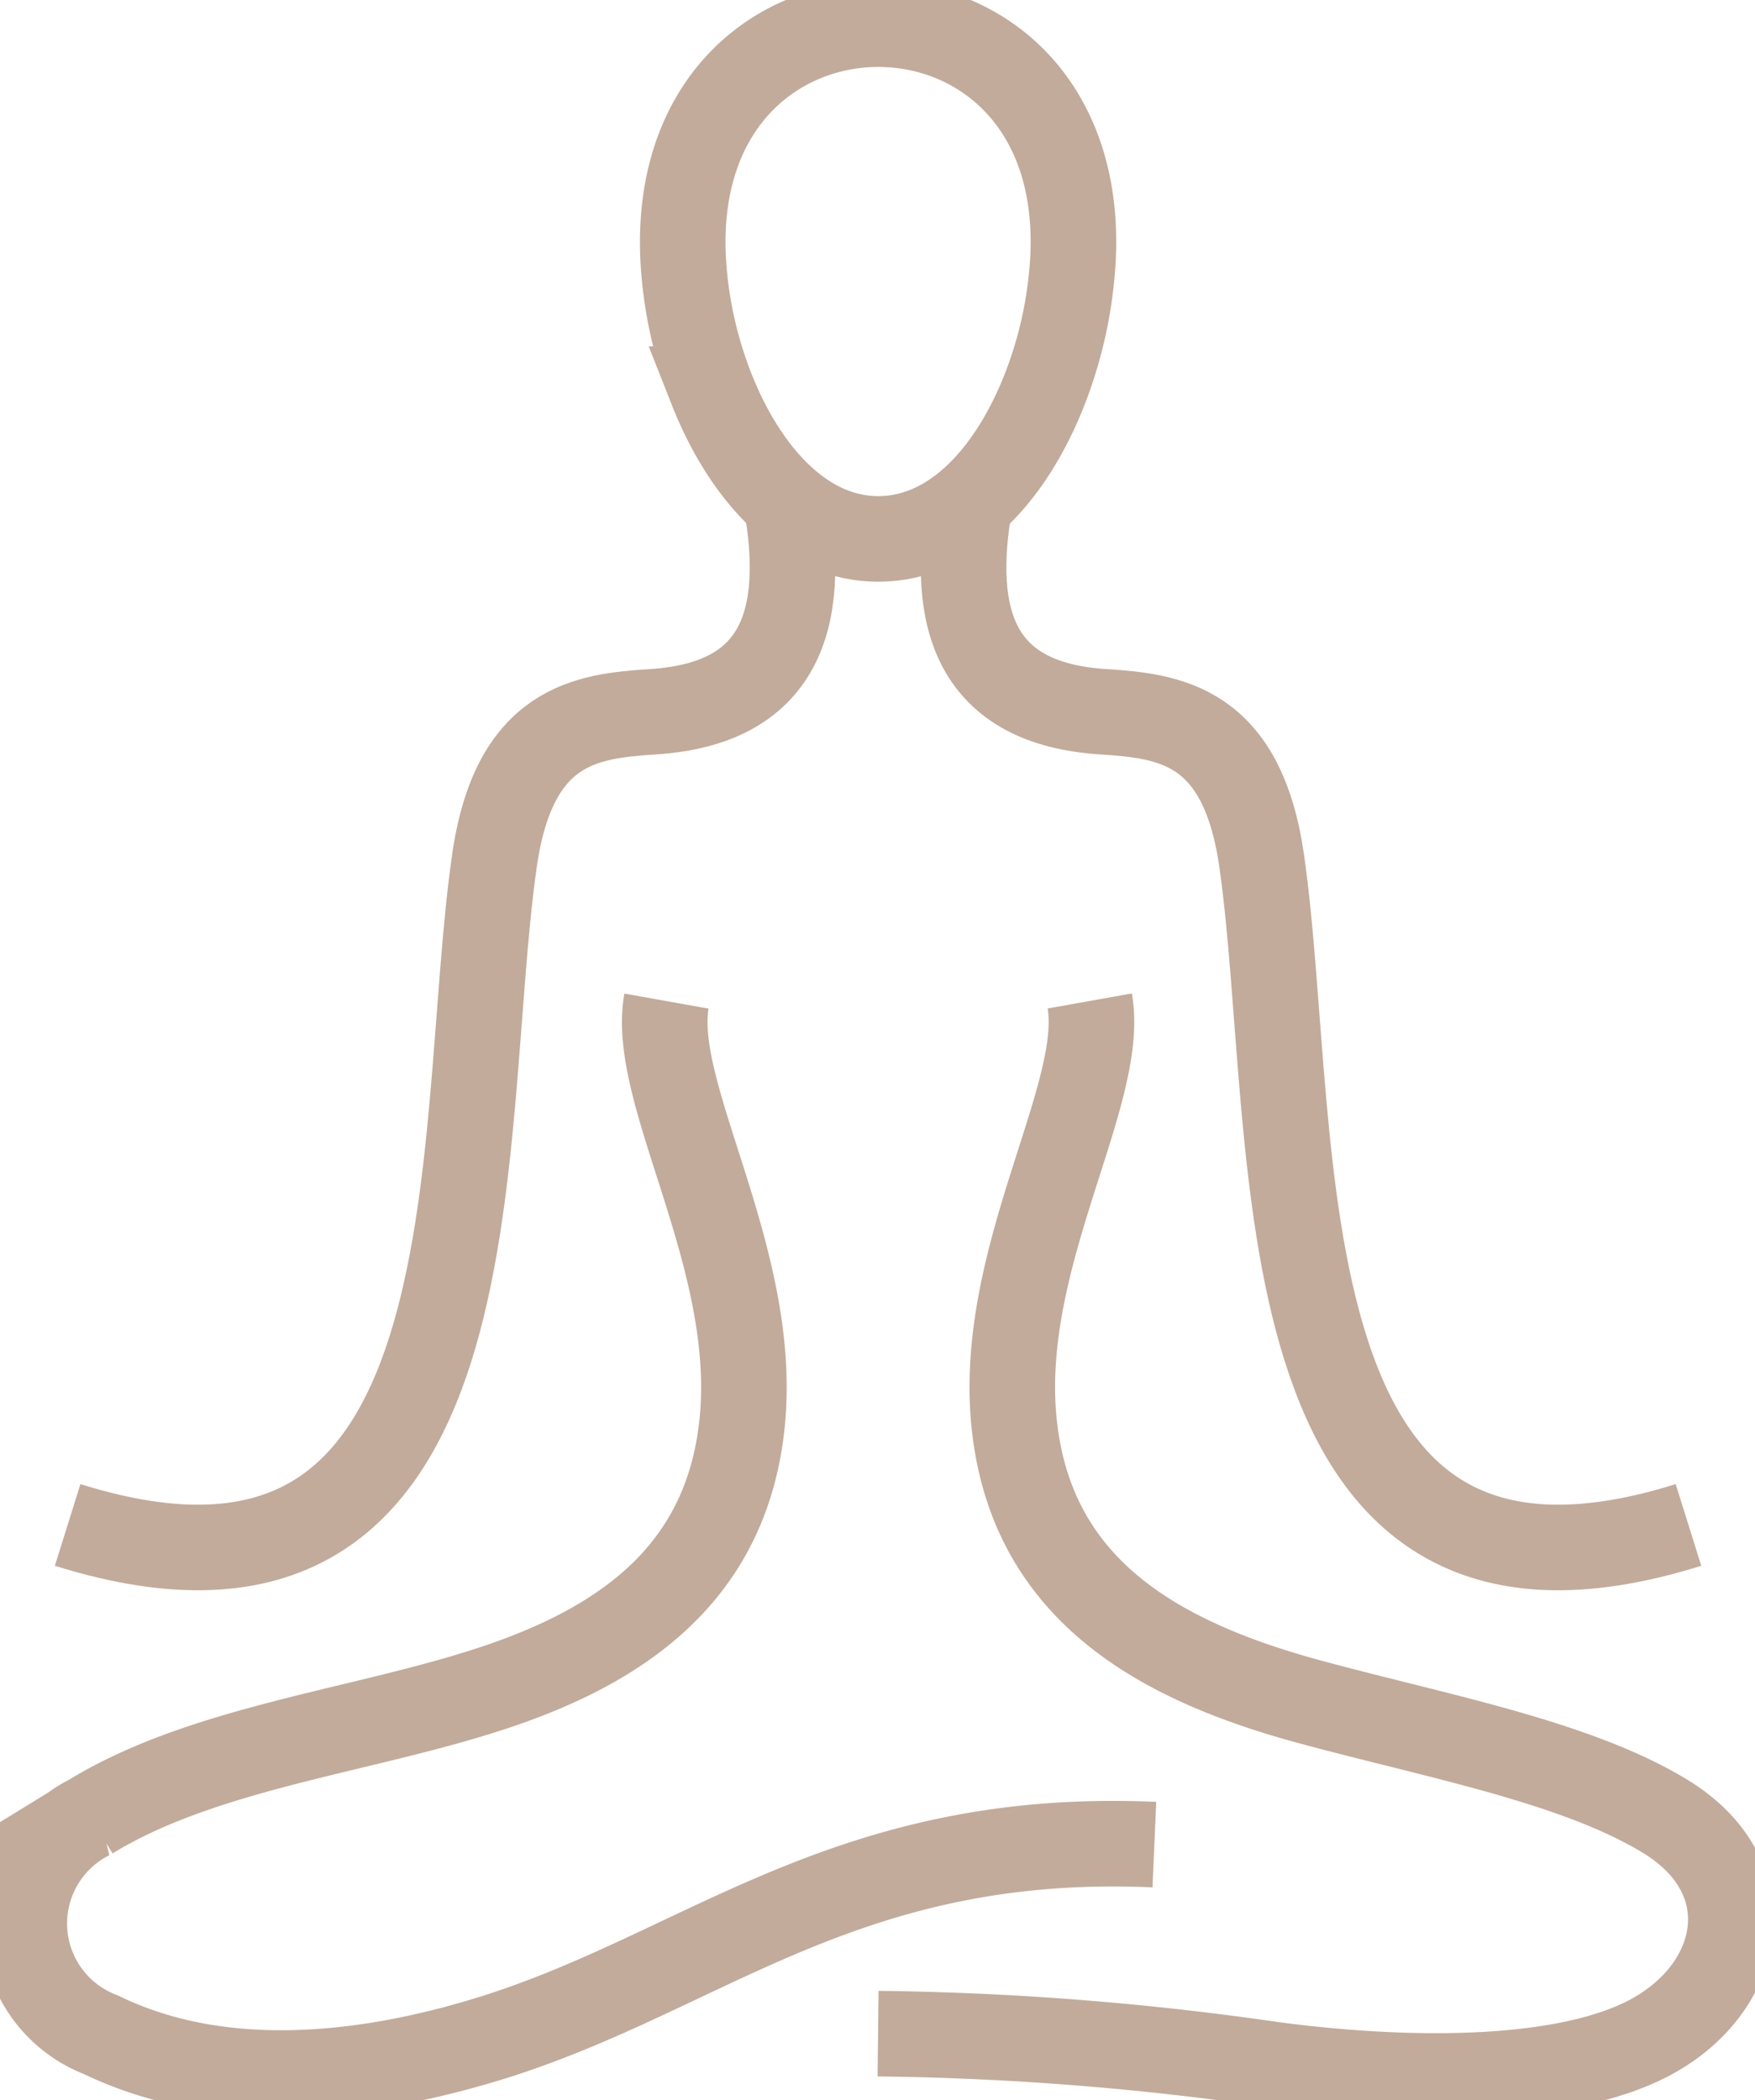 <svg id="Group_553" data-name="Group 553" xmlns="http://www.w3.org/2000/svg" xmlns:xlink="http://www.w3.org/1999/xlink" width="41.023" height="49.084" viewBox="0 0 41.023 49.084">
  <defs>
    <clipPath id="clip-path">
      <rect id="Rectangle_314" data-name="Rectangle 314" width="41.023" height="49.084" fill="none" stroke="#c2ab9a" stroke-width="2"/>
    </clipPath>
  </defs>
  <g id="Group_552" data-name="Group 552" clip-path="url(#clip-path)">
    <path id="Path_7272" data-name="Path 7272" d="M7.11,76.534c10.238,3.206,9.048-9,9.974-15.506.455-3.2,2.144-3.4,3.716-3.5,2.965-.193,3.6-2.14,3.1-4.936" transform="translate(-5.529 -40.894)" fill="none" stroke="#c2ab9a" stroke-width="2"/>
    <path id="Path_7273" data-name="Path 7273" d="M118.212,76.534c-10.238,3.206-9.048-9-9.974-15.506-.455-3.2-2.144-3.4-3.716-3.5-2.965-.193-3.6-2.14-3.1-4.936" transform="translate(-78.744 -40.894)" fill="none" stroke="#c2ab9a" stroke-width="2"/>
    <path id="Path_7274" data-name="Path 7274" d="M92.278,129.323a69.529,69.529,0,0,1,9.249.725c3.534.463,7.049.37,8.913-.7,2.092-1.2,2.518-3.7.256-5.092-2.087-1.282-5.346-1.88-8.32-2.686-3.541-.959-6.536-2.622-6.922-6.553-.378-3.848,2.159-7.654,1.771-9.829" transform="translate(-71.753 -81.794)" fill="none" stroke="#c2ab9a" stroke-width="2"/>
    <path id="Path_7275" data-name="Path 7275" d="M17.558,105.191c-.389,2.175,2.149,5.981,1.771,9.829-.33,3.355-2.56,5.058-5.407,6.081-3.111,1.118-7.062,1.455-9.835,3.158a2.783,2.783,0,0,0,.256,5.092c2.645,1.285,5.921,1.069,9.128.072,4.972-1.546,8.268-4.835,15.491-4.518" transform="translate(-1.979 -81.794)" fill="none" stroke="#c2ab9a" stroke-width="2"/>
    <path id="Path_7276" data-name="Path 7276" d="M76.318,14.574c-1.766,0-3.133-1.569-3.895-3.5a9.787,9.787,0,0,1-.663-3.018C71.372.722,81.242.7,80.871,8.029a9.9,9.9,0,0,1-.651,3.022C79.468,12.99,78.108,14.574,76.318,14.574Z" transform="translate(-55.79 -1.979)" fill="none" stroke="#c2ab9a" stroke-width="2"/>
  </g>
</svg>

